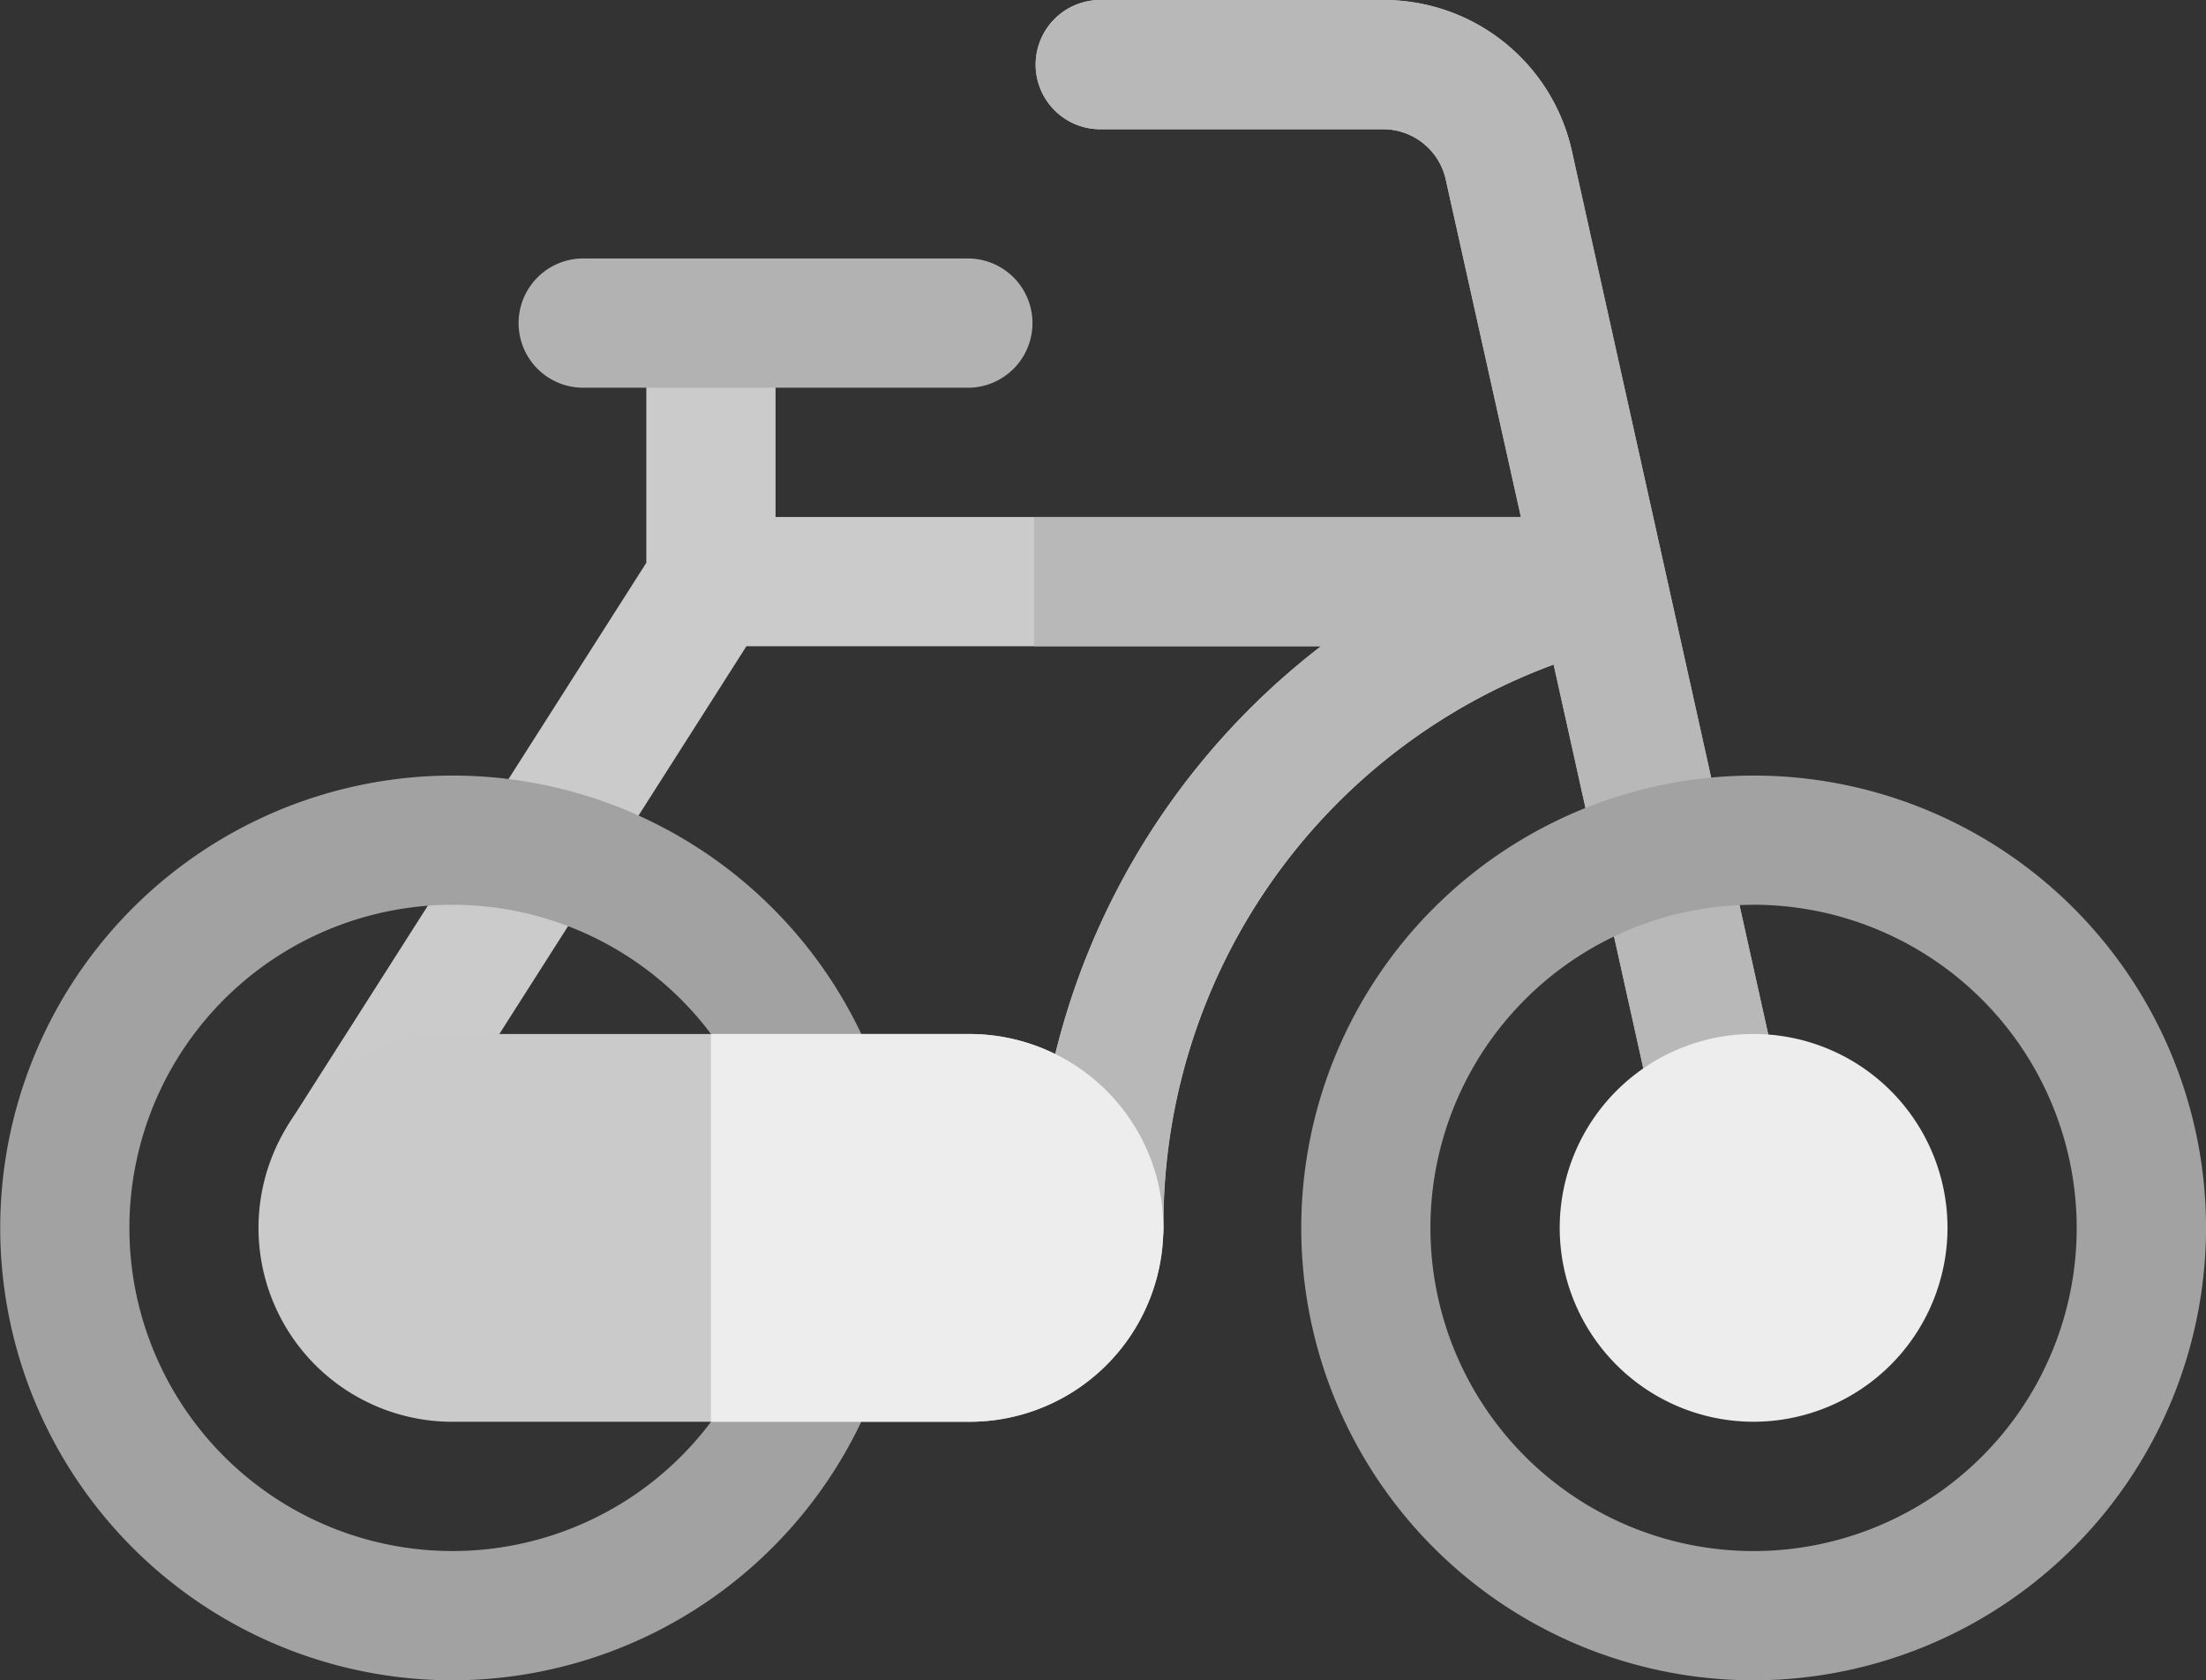 <svg id="Group_114541" data-name="Group 114541" xmlns="http://www.w3.org/2000/svg" width="55.829" height="42.526" viewBox="0 0 55.829 42.526">
  <rect x="0" y="0" width="55.829" height="42.526" fill="#333333" stroke="none"/>
  <g id="Group_114552" data-name="Group 114552">
    <path id="Path_153782" data-name="Path 153782" d="M102.675,88.527,97.41,64.843A4.876,4.876,0,0,0,92.622,61H85.431a1.636,1.636,0,0,0,0,3.271h7.191a1.624,1.624,0,0,1,1.594,1.281l1.9,8.533H77.253V69.178a1.636,1.636,0,0,0-3.271,0v6.065l-9.047,14.2a1.636,1.636,0,0,0,2.76,1.757l8.82-13.844H91.056A18.611,18.611,0,0,0,83.8,92.077a1.636,1.636,0,0,0,3.271,0,15.092,15.092,0,0,1,9.876-14.258L99.48,89.237a1.636,1.636,0,0,0,3.195-.709Z" transform="translate(-57.625 -61)" fill="#cbcbcb"/>
    <path id="Path_153783" data-name="Path 153783" d="M241.636,64.271h7.191a1.624,1.624,0,0,1,1.594,1.281l1.9,8.533H240v3.271h7.261A18.611,18.611,0,0,0,240,92.077a1.636,1.636,0,1,0,3.271,0,15.092,15.092,0,0,1,9.876-14.258l2.538,11.418a1.636,1.636,0,1,0,3.194-.709l-5.264-23.684A4.876,4.876,0,0,0,248.826,61h-7.191a1.636,1.636,0,0,0,0,3.271Z" transform="translate(-213.83 -61)" fill="#b8b8b8"/>
    <g id="Bike_3_" transform="translate(0 19.627)">
      <g id="Group_114543" data-name="Group 114543">
        <g id="Group_114542" data-name="Group 114542">
          <g id="Group_114541-2" data-name="Group 114541">
            <path id="Path_153784" data-name="Path 153784" d="M11.449,263.9a11.449,11.449,0,1,1,10.8-15.265,1.636,1.636,0,0,1-3.086,1.089,8.178,8.178,0,1,0,0,5.453,1.636,1.636,0,0,1,3.086,1.089A11.473,11.473,0,0,1,11.449,263.9Z" transform="translate(0 -241)" fill="#a2a2a2"/>
          </g>
        </g>
      </g>
      <g id="Group_114547" data-name="Group 114547" transform="translate(32.93)">
        <g id="Group_114546" data-name="Group 114546">
          <g id="Group_114545" data-name="Group 114545">
            <g id="Group_114544" data-name="Group 114544">
              <path id="Path_153785" data-name="Path 153785" d="M313.449,263.9A11.449,11.449,0,1,1,324.9,252.449,11.463,11.463,0,0,1,313.449,263.9Zm0-19.627a8.178,8.178,0,1,0,8.178,8.178A8.187,8.187,0,0,0,313.449,244.271Z" transform="translate(-302 -241)" fill="#a2a2a2"/>
            </g>
          </g>
        </g>
      </g>
      <g id="Group_114548" data-name="Group 114548" transform="translate(39.473 6.542)">
        <path id="Path_153786" data-name="Path 153786" d="M366.907,310.814a4.907,4.907,0,1,1,4.907-4.907A4.912,4.912,0,0,1,366.907,310.814Z" transform="translate(-362 -301)" fill="#ededed"/>
      </g>
    </g>
    <g id="Group_114550" data-name="Group 114550" transform="translate(13.085 6.542)">
      <g id="Group_114549" data-name="Group 114549">
        <path id="Path_153787" data-name="Path 153787" d="M131.449,124.271h-9.814a1.636,1.636,0,0,1,0-3.271h9.814a1.636,1.636,0,0,1,0,3.271Z" transform="translate(-120 -121)" fill="#b2b2b2"/>
      </g>
    </g>
    <g id="Group_114551" data-name="Group 114551" transform="translate(6.542 26.17)">
      <path id="Path_153788" data-name="Path 153788" d="M77.992,310.814H64.907a4.907,4.907,0,0,1,0-9.814H77.992a4.907,4.907,0,1,1,0,9.814Z" transform="translate(-60 -301)" fill="#cacaca"/>
    </g>
    <path id="Path_153789" data-name="Path 153789" d="M171.542,301H165v9.814h6.542a4.907,4.907,0,0,0,0-9.814Z" transform="translate(-147.008 -274.83)" fill="#ededed"/>
  </g>
</svg>
